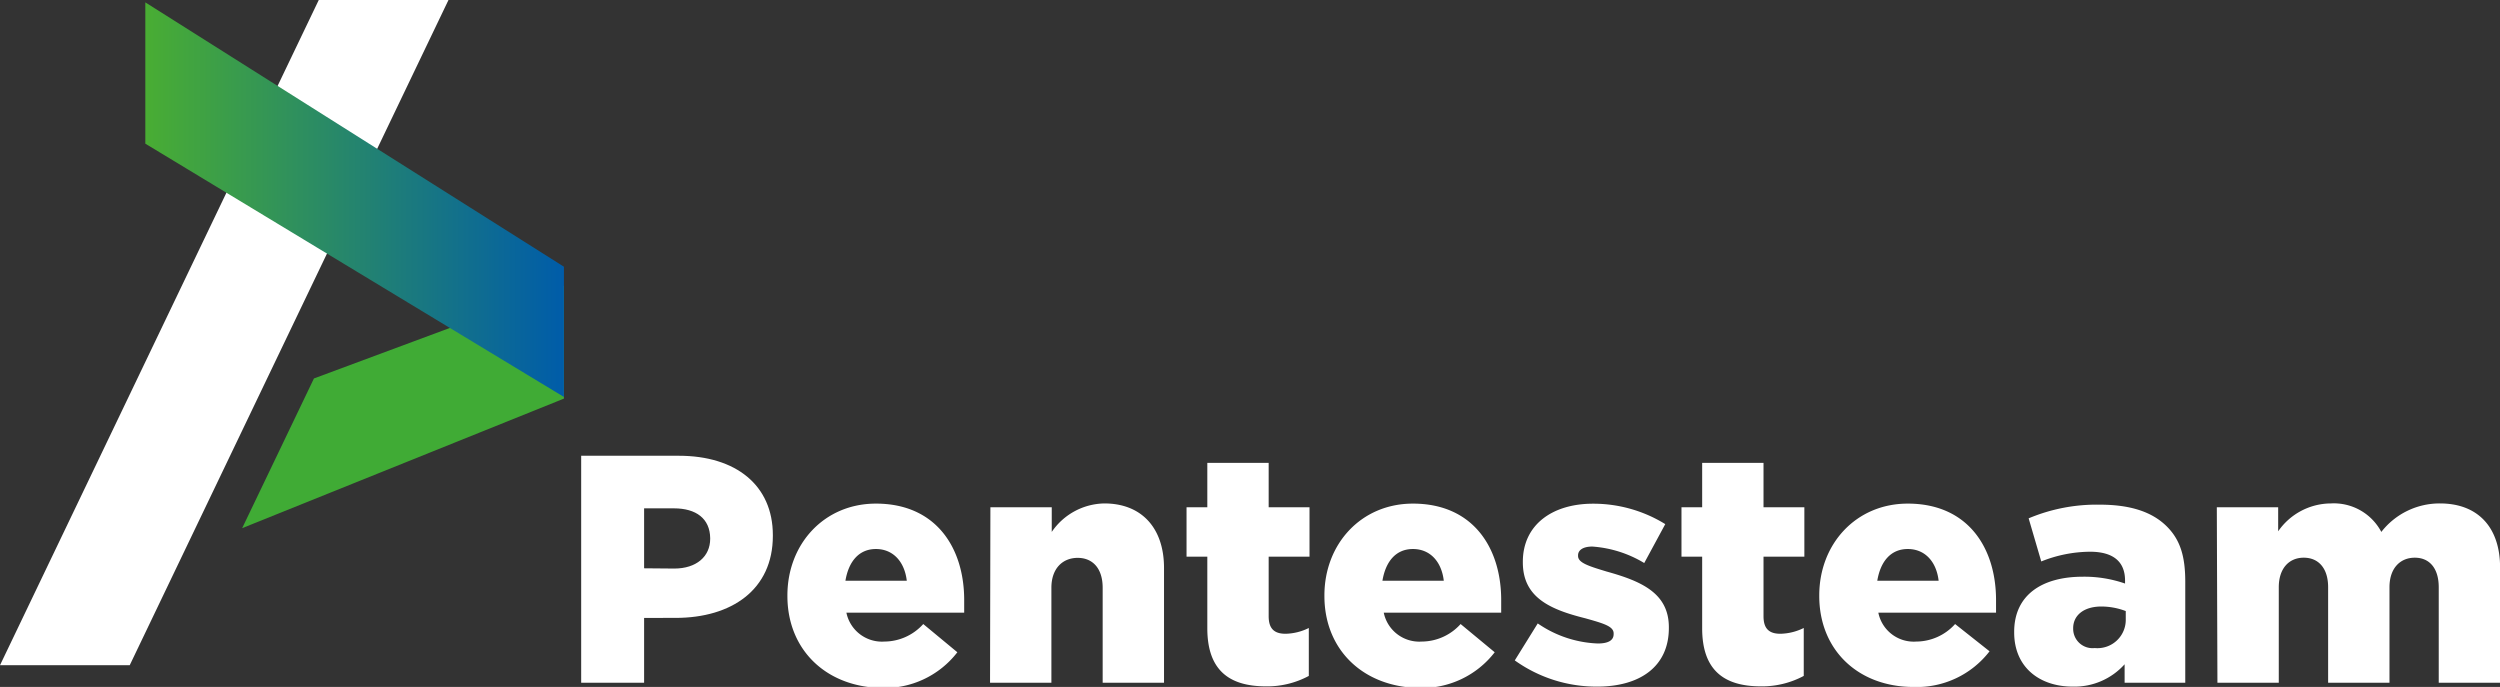<svg xmlns="http://www.w3.org/2000/svg" xmlns:xlink="http://www.w3.org/1999/xlink" viewBox="0 0 285.24 78.38"><rect x="0" y="0" width="285.24" height="78.38" fill="#333333" stroke="none"/><defs><style>.cls-1{fill:#40ab35;}.cls-2{fill:#fff;}.cls-3{fill:url(#Gradiente_sem_nome_2);}</style><linearGradient id="Gradiente_sem_nome_2" x1="16.58" y1="22.78" x2="64.34" y2="22.78" gradientUnits="userSpaceOnUse"><stop offset="0" stop-color="#49ad33"/><stop offset="1" stop-color="#005ca9"/></linearGradient></defs><title>AF-logo-pentesteam-01-02</title><g id="Camada_2" data-name="Camada 2"><g id="Camada_1-2" data-name="Camada 1"><path class="cls-1" d="M64.34,32.58,35.82,43.18,27.63,60.26,64.34,45.48Z"/><path class="cls-2" d="M36.37,0h14.8L14.8,75.9H0Z"/><path class="cls-3" d="M64.34,45.29,16.58,16.39V.27L64.34,30.43Z"/><path class="cls-2" d="M66.31,52H77.45c6.51,0,10.73,3.36,10.73,9.06v.08c0,6.14-4.7,9.36-11.11,9.36H73.49v7.4H66.31ZM76.93,64.87c2.51,0,4.1-1.36,4.1-3.4V61.4C81,59.18,79.44,58,76.89,58h-3.4v6.84Z"/><path class="cls-2" d="M89.84,68v-.07c0-5.85,4.18-10.47,10.1-10.47,6.88,0,10.07,5.07,10.07,11,0,.44,0,1,0,1.44H96.57a4.14,4.14,0,0,0,4.33,3.3,6,6,0,0,0,4.44-2l3.89,3.22a10.48,10.48,0,0,1-8.66,4.07C94.28,78.38,89.84,74.16,89.84,68Zm13.62-1.74c-.26-2.22-1.6-3.62-3.52-3.62s-3.11,1.4-3.48,3.62Z"/><path class="cls-2" d="M113,57.88h7v2.81a7.41,7.41,0,0,1,6-3.25c4.26,0,6.81,2.81,6.81,7.36V77.9h-7V67.06c0-2.22-1.15-3.41-2.85-3.41s-3,1.19-3,3.41V77.9h-7Z"/><path class="cls-2" d="M137.75,71.68V63.51h-2.37V57.88h2.37V52.81h7v5.07h4.66v5.63h-4.66v6.8c0,1.41.63,2,1.92,2a6.22,6.22,0,0,0,2.66-.66v5.47a10,10,0,0,1-4.88,1.19C140.23,78.31,137.75,76.46,137.75,71.68Z"/><path class="cls-2" d="M151.11,68v-.07c0-5.85,4.18-10.47,10.1-10.47,6.88,0,10.07,5.07,10.07,11,0,.44,0,1,0,1.44h-13.4a4.14,4.14,0,0,0,4.33,3.3,6,6,0,0,0,4.44-2l3.89,3.22a10.48,10.48,0,0,1-8.66,4.07C155.55,78.38,151.11,74.16,151.11,68Zm13.62-1.74c-.26-2.22-1.59-3.62-3.52-3.62s-3.11,1.4-3.48,3.62Z"/><path class="cls-2" d="M172.83,75.35l2.62-4.22a12.9,12.9,0,0,0,6.85,2.29c1.22,0,1.81-.37,1.81-1.07v-.08c0-.81-1.14-1.14-3.25-1.73-4-1-7.11-2.37-7.11-6.37V64.1c0-4.26,3.41-6.63,8-6.63A15.62,15.62,0,0,1,190,59.8l-2.4,4.44a13.19,13.19,0,0,0-5.92-1.88c-1.07,0-1.63.41-1.63,1v.07c0,.78,1.18,1.15,3.26,1.78,4,1.11,7.1,2.48,7.1,6.36v.08c0,4.4-3.29,6.69-8.18,6.69A16,16,0,0,1,172.83,75.35Z"/><path class="cls-2" d="M194.21,71.68V63.51h-2.36V57.88h2.36V52.81h7v5.07h4.66v5.63h-4.66v6.8c0,1.41.63,2,1.92,2a6.26,6.26,0,0,0,2.67-.66v5.47a10.09,10.09,0,0,1-4.89,1.19C196.69,78.31,194.21,76.46,194.21,71.68Z"/><path class="cls-2" d="M207.57,68v-.07c0-5.85,4.18-10.47,10.1-10.47,6.88,0,10.07,5.07,10.07,11,0,.44,0,1,0,1.44H214.31a4.12,4.12,0,0,0,4.32,3.3,6,6,0,0,0,4.44-2L227,74.31a10.46,10.46,0,0,1-8.66,4.07C212,78.38,207.57,74.16,207.57,68Zm13.62-1.74c-.26-2.22-1.59-3.62-3.52-3.62s-3.11,1.4-3.48,3.62Z"/><path class="cls-2" d="M229.81,72.16v-.07c0-4.18,3.14-6.29,7.84-6.29a14.16,14.16,0,0,1,4.81.78v-.34c0-2.11-1.29-3.29-4-3.29a15.14,15.14,0,0,0-5.56,1.11l-1.44-4.92a20,20,0,0,1,8.11-1.56c3.58,0,6,.86,7.62,2.45s2.14,3.55,2.14,6.36V77.9h-6.92V75.79a7.68,7.68,0,0,1-5.92,2.55C232.69,78.34,229.81,76.12,229.81,72.16Zm12.73-1.51v-.93a7.87,7.87,0,0,0-2.78-.52c-2,0-3.22,1-3.22,2.48v.08A2.21,2.21,0,0,0,239,73.94,3.23,3.23,0,0,0,242.54,70.65Z"/><path class="cls-2" d="M252.93,57.88h7v2.74a7.35,7.35,0,0,1,6-3.18,6.13,6.13,0,0,1,5.77,3.25,8.42,8.42,0,0,1,6.7-3.25c4.26,0,6.85,2.66,6.85,7.32V77.9h-7V67c0-2.18-1.07-3.37-2.73-3.37s-2.89,1.19-2.89,3.37V77.9h-7V67c0-2.18-1.11-3.37-2.78-3.37S260,64.84,260,67V77.9h-7Z"/></g></g></svg>